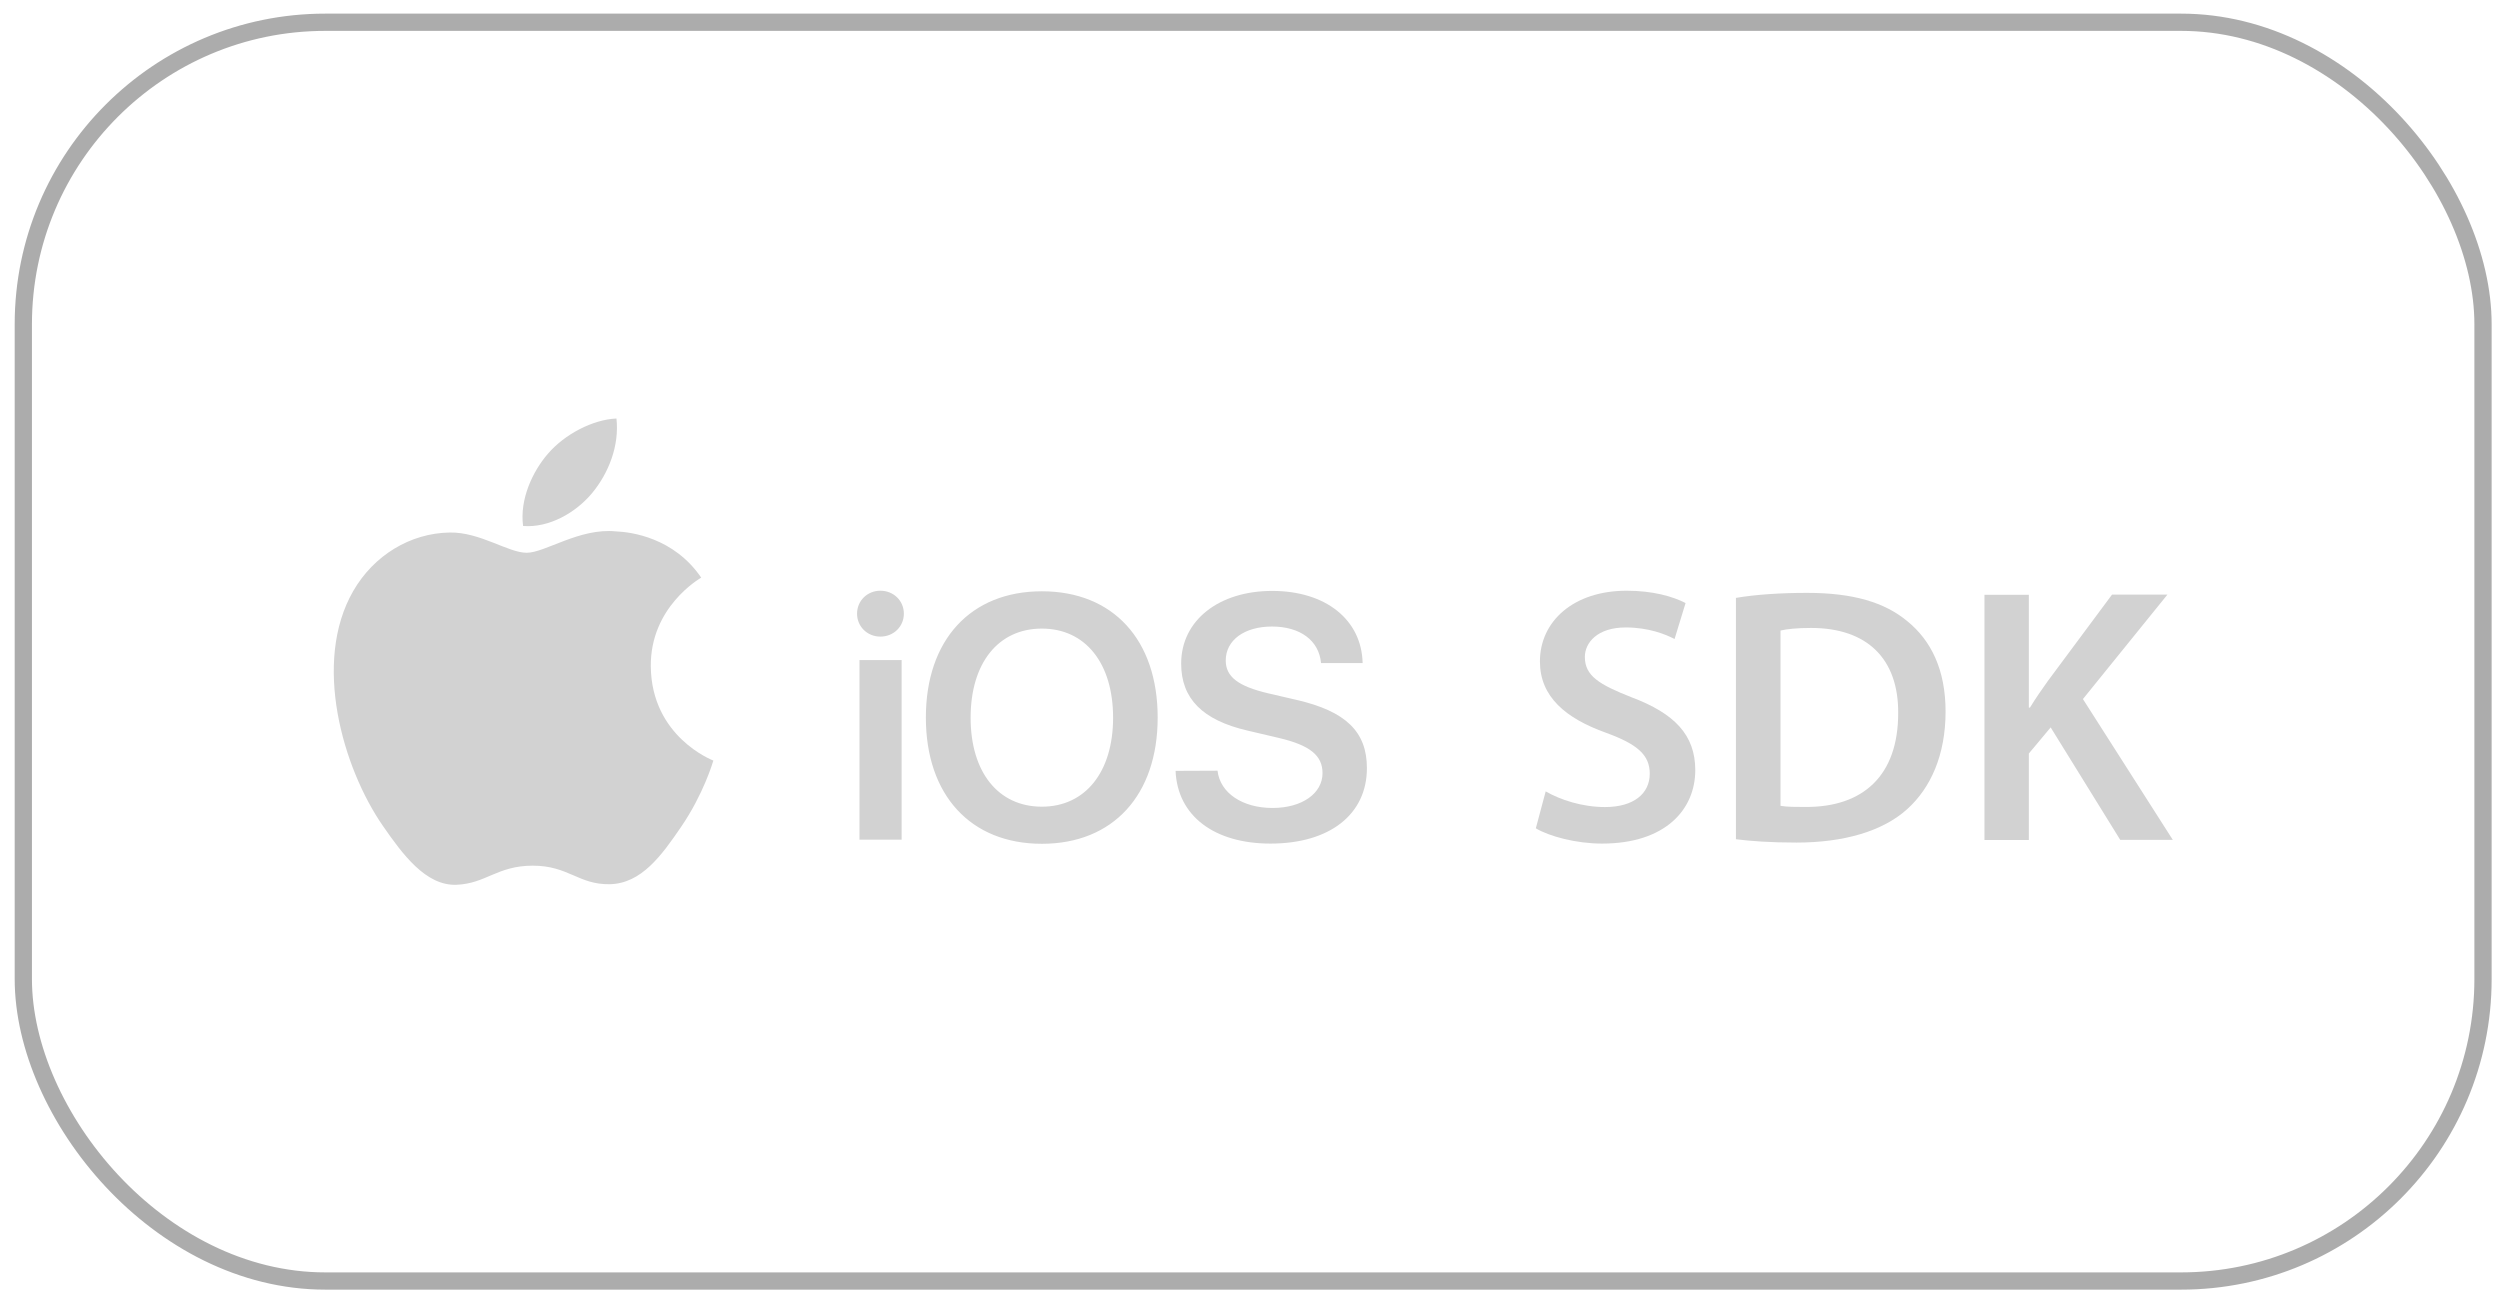 <svg width="101" height="53" viewBox="0 0 101 53" fill="none" xmlns="http://www.w3.org/2000/svg">
<rect x="0.942" y="0.899" width="99.372" height="50.854" rx="12.201" stroke="#5B5B5B" stroke-opacity="0.5" stroke-width="0.697"/>
<g clip-path="url(#clip0_16268_3094)">
<path d="M26.292 26.92C26.271 24.537 28.24 23.392 28.329 23.336C27.221 21.715 25.498 21.494 24.883 21.468C23.418 21.319 22.022 22.332 21.278 22.332C20.533 22.332 19.386 21.49 18.17 21.514C16.571 21.537 15.097 22.442 14.272 23.875C12.612 26.753 13.848 31.023 15.467 33.363C16.259 34.505 17.2 35.793 18.441 35.745C19.635 35.698 20.085 34.973 21.527 34.973C22.968 34.973 23.375 35.745 24.634 35.722C25.918 35.696 26.732 34.553 27.517 33.406C28.424 32.079 28.799 30.794 28.82 30.727C28.792 30.716 26.318 29.768 26.292 26.92Z" fill="#D2D2D2"/>
<path d="M23.925 19.916C24.583 19.12 25.027 18.012 24.905 16.908C23.957 16.947 22.811 17.54 22.131 18.337C21.523 19.04 20.988 20.168 21.133 21.25C22.187 21.332 23.267 20.711 23.925 19.916Z" fill="#D2D2D2"/>
<path d="M34.723 33.923H36.426V26.668H34.723V33.923ZM35.567 25.719C36.102 25.719 36.516 25.312 36.516 24.792C36.516 24.272 36.102 23.865 35.567 23.865C35.039 23.865 34.625 24.272 34.625 24.792C34.625 25.312 35.039 25.719 35.567 25.719ZM42.091 23.888C39.213 23.888 37.405 25.854 37.405 28.988C37.405 32.123 39.213 34.089 42.091 34.089C44.962 34.089 46.77 32.13 46.77 28.988C46.77 25.847 44.969 23.888 42.091 23.888ZM42.091 25.395C43.847 25.395 44.969 26.788 44.969 28.996C44.969 31.188 43.847 32.59 42.091 32.59C40.328 32.59 39.213 31.196 39.213 28.996C39.213 26.788 40.328 25.395 42.091 25.395ZM47.493 31.143C47.569 32.966 49.06 34.081 51.328 34.081C53.716 34.081 55.223 32.906 55.223 31.03C55.223 29.561 54.372 28.732 52.368 28.273L51.23 28.009C50.017 27.723 49.52 27.338 49.52 26.683C49.52 25.862 50.273 25.312 51.388 25.312C52.519 25.312 53.287 25.869 53.37 26.788H55.05C55.012 25.048 53.573 23.873 51.396 23.873C49.249 23.873 47.719 25.056 47.719 26.811C47.719 28.22 48.578 29.094 50.401 29.516L51.682 29.817C52.925 30.111 53.43 30.525 53.43 31.234C53.43 32.055 52.601 32.642 51.411 32.642C50.206 32.642 49.294 32.047 49.188 31.136L47.493 31.143Z" fill="#D2D2D2"/>
<path d="M62.446 31.972C63.034 32.311 63.915 32.605 64.842 32.605C66.002 32.605 66.65 32.062 66.65 31.256C66.65 30.503 66.153 30.066 64.887 29.606C63.252 29.019 62.213 28.152 62.213 26.721C62.213 25.101 63.569 23.865 65.716 23.865C66.786 23.865 67.584 24.099 68.097 24.363L67.652 25.817C67.298 25.628 66.605 25.349 65.678 25.349C64.533 25.349 64.028 25.967 64.028 26.54C64.028 27.301 64.601 27.655 65.927 28.175C67.645 28.823 68.489 29.689 68.489 31.113C68.489 32.703 67.283 34.081 64.722 34.081C63.674 34.081 62.589 33.788 62.047 33.464L62.446 31.972Z" fill="#D2D2D2"/>
<path d="M70.125 24.156C70.916 24.02 71.933 23.952 73.011 23.952C74.864 23.952 76.145 24.336 77.056 25.097C78.013 25.873 78.601 27.056 78.601 28.744C78.601 30.507 77.998 31.833 77.056 32.684C76.069 33.581 74.495 34.04 72.574 34.04C71.519 34.04 70.72 33.98 70.132 33.905V24.156H70.125ZM71.933 32.556C72.182 32.601 72.566 32.601 72.935 32.601C75.286 32.616 76.687 31.32 76.687 28.812C76.702 26.619 75.436 25.369 73.169 25.369C72.596 25.369 72.182 25.414 71.933 25.474V32.556Z" fill="#D2D2D2"/>
<path d="M80.172 24.03H81.965V28.588H82.01C82.244 28.204 82.492 27.85 82.734 27.511L85.325 24.023H87.563L84.15 28.242L87.781 33.93H85.657L82.847 29.387L81.965 30.442V33.937H80.172V24.03Z" fill="#D2D2D2"/>
</g>
<defs>
<clipPath id="clip0_16268_3094">
<rect width="74.294" height="18.835" fill="white" transform="translate(13.484 16.908)"/>
</clipPath>
</defs>
</svg>
